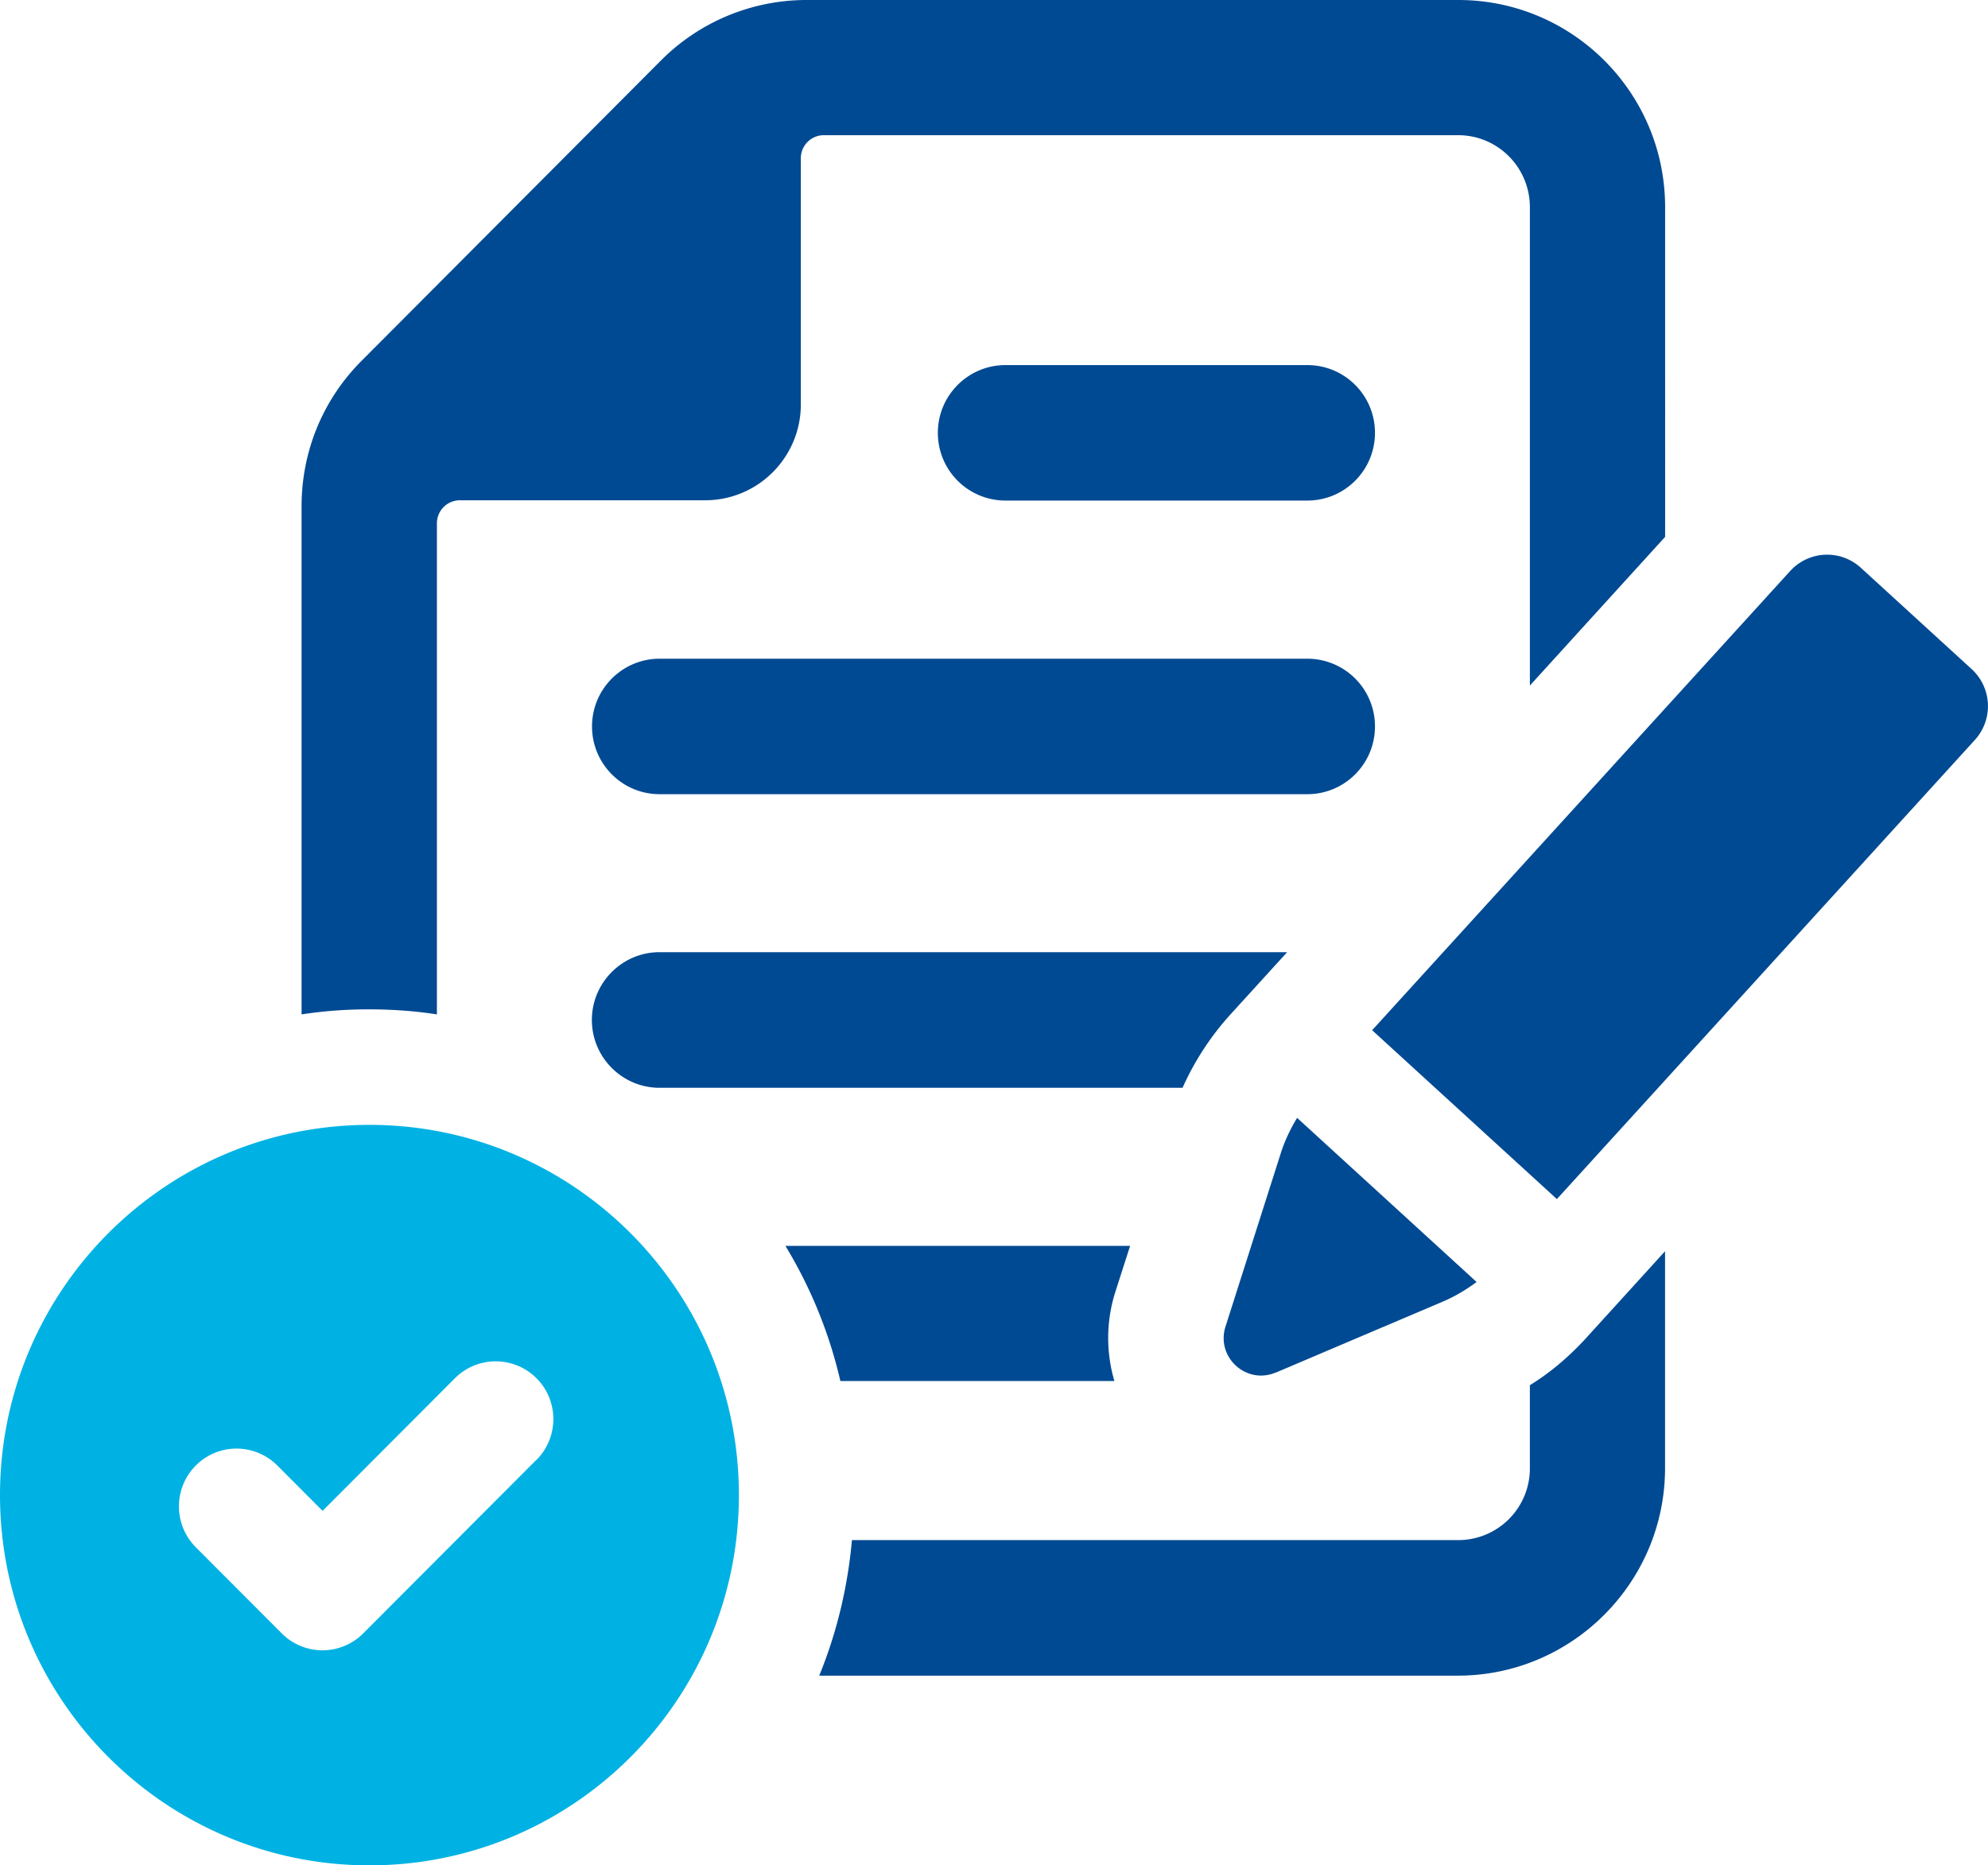 <svg width="194" height="182" fill="none" xmlns="http://www.w3.org/2000/svg"><g clip-path="url(#clip0_443_514)"><path d="M42.635 98.977v-47.91a2.248 2.248 0 012.249-2.254H68.81c5.159 0 9.34-4.19 9.34-9.359v-24.01a2.248 2.248 0 012.25-2.254h61.878c3.9 0 7.016 3.157 7.016 7.03v46.67l13.198-14.507V20.22c0-11.164-9.03-20.22-20.179-20.22H78.75A20.06 20.06 0 0064.5 5.9L35.357 35.132c-3.824 3.798-5.928 8.87-5.928 14.28v49.564a42.74 42.74 0 016.602-.49c2.25 0 4.423.152 6.603.49zm106.658 36.187v8.077a6.99 6.99 0 01-7.015 7.03H83.137c-.413 4.624-1.5 9.09-3.192 13.225h62.326c11.135 0 20.214-9.09 20.214-20.255v-21.157l-7.689 8.456c-1.651 1.806-3.487 3.384-5.516 4.624h.013zm-40.543-.413a14.854 14.854 0 01.11-8.759l1.423-4.431H76.644a44.78 44.78 0 015.365 13.19h26.741z" fill="#004A93"/><path d="M125.6 92.906H64.36c-3.638 0-6.602 2.97-6.602 6.616 0 3.646 2.964 6.616 6.602 6.616h51.04a27.163 27.163 0 014.759-7.25l5.441-5.975v-.007zm1.982-28.634H64.369c-3.638 0-6.596 2.956-6.596 6.608 0 3.653 2.951 6.61 6.596 6.61h63.213c3.639 0 6.596-2.957 6.596-6.61a6.598 6.598 0 00-6.596-6.608zm-.001-28.649H98.117c-3.638 0-6.596 2.957-6.596 6.61a6.599 6.599 0 006.596 6.608h29.464c3.639 0 6.596-2.956 6.596-6.609 0-3.652-2.95-6.609-6.596-6.609zm-3.087 98.307l16.328-6.94c1.169-.496 2.255-1.151 3.273-1.902l-17.517-16.016c-.654 1.082-1.204 2.226-1.589 3.439l-5.399 16.926c-.949 2.977 2.029 5.706 4.904 4.479v.014zm67.91-68.646L181.592 55.4a4.875 4.875 0 00-6.898.317l-40.792 44.803 18.027 16.477 40.792-44.802a4.9 4.9 0 00-.317-6.912z" fill="#004A93"/><path d="M36.053 109.756C16.142 109.756 0 125.93 0 145.882c0 19.951 16.142 36.125 36.053 36.125 19.911 0 36.053-16.174 36.053-36.125 0-19.952-16.142-36.126-36.053-36.126zm16.287 32.687l-16.892 16.925a5.597 5.597 0 01-3.976 1.654 5.607 5.607 0 01-3.975-1.647l-8.39-8.407a5.653 5.653 0 010-7.974c2.193-2.205 5.756-2.198 7.957 0l4.415 4.424 12.917-12.942a5.626 5.626 0 017.957 0c2.194 2.198 2.194 5.768 0 7.974l-.014-.007z" fill="#00B2E3"/></g><defs><clipPath id="clip0_443_514"><path fill="#fff" d="M0 0h194v182H0z"/></clipPath></defs></svg>